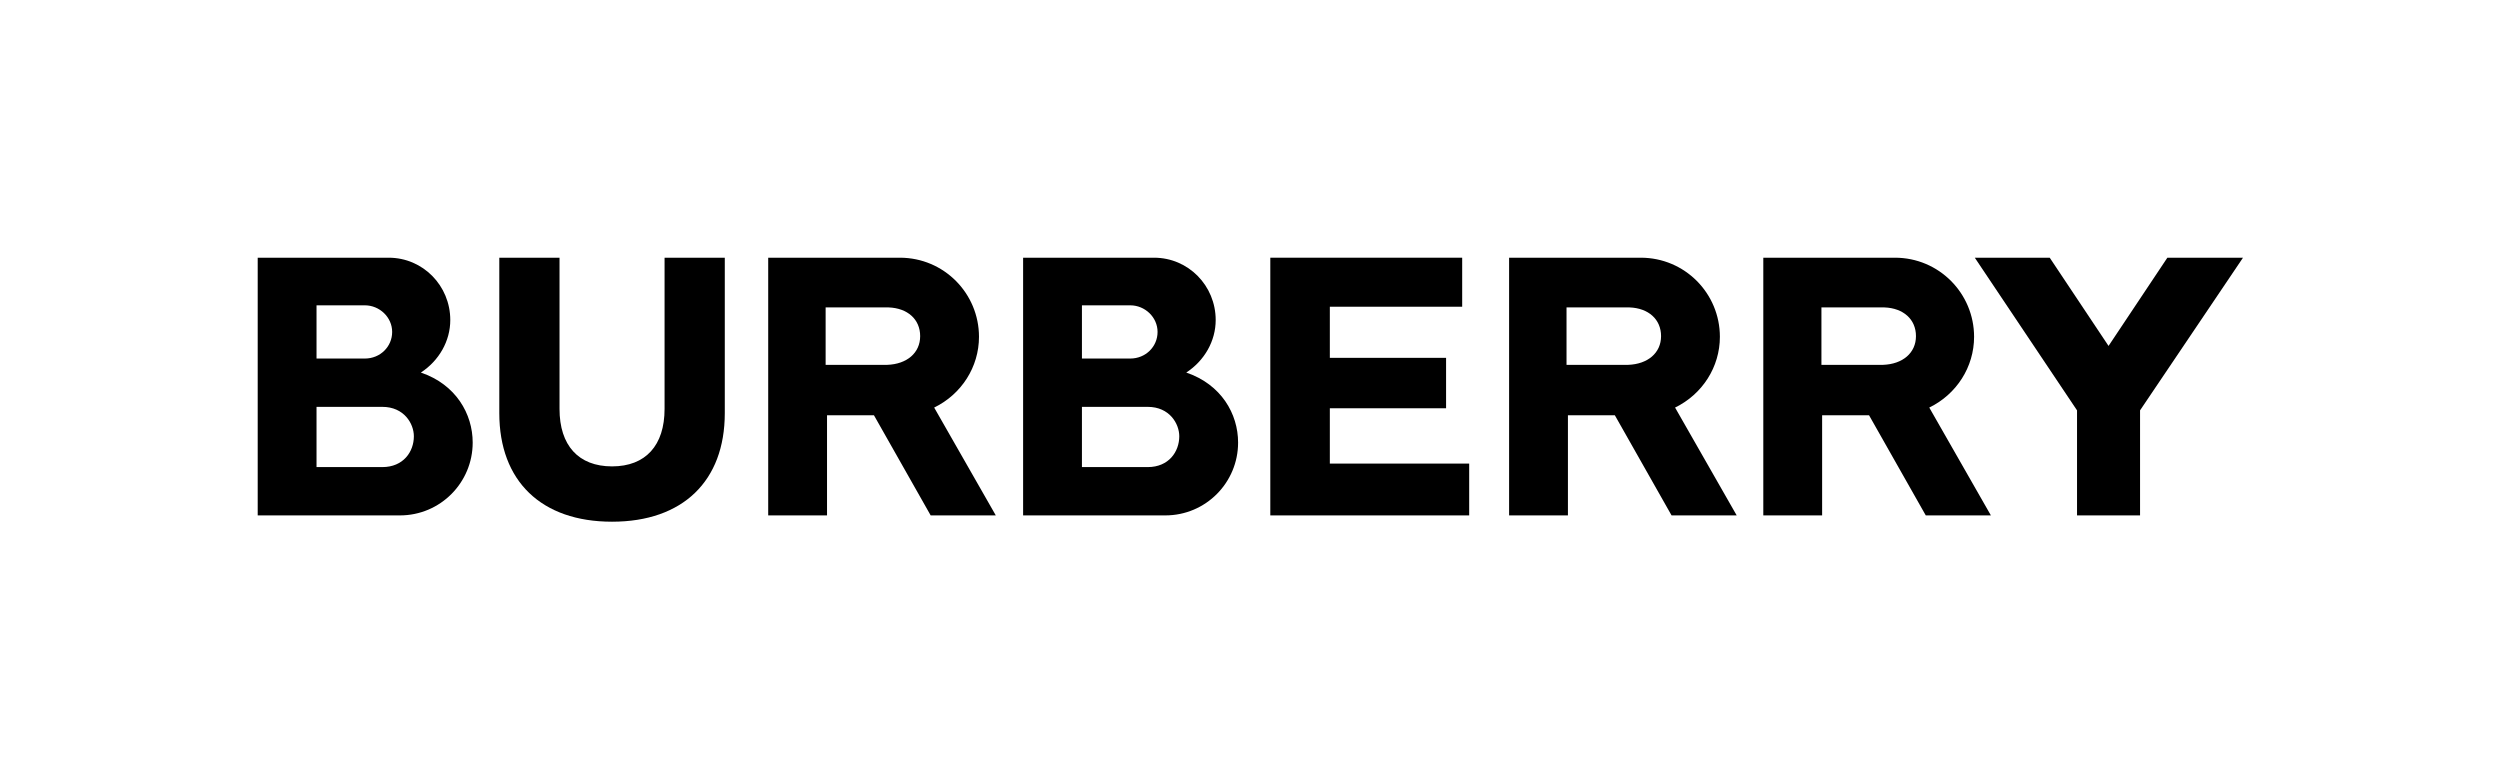 <?xml version="1.0" encoding="UTF-8"?>
<!-- Generator: Adobe Illustrator 23.0.1, SVG Export Plug-In . SVG Version: 6.00 Build 0)  -->
<svg xmlns="http://www.w3.org/2000/svg" xmlns:xlink="http://www.w3.org/1999/xlink" version="1.1" id="Layer_1" x="0px" y="0px" viewBox="0 0 357 110.3" style="enable-background:new 0 0 357 110.3;" xml:space="preserve">
<style type="text/css">
	.st0{fill:none;}
</style>
<g>
	<rect class="st0" width="357" height="110.3"></rect>
	<g>
		<g>
			<g>
				<path d="M248,73.6l-8.8-15.4c3.9-1.9,6.4-5.8,6.4-10.1c0-6.2-5-11.3-11.3-11.3h-18.8v36.8h8.4V59.3c0.2,0,3.8,0,6.7,0l8.1,14.3      H248z M223.7,52.2v-8.3h9l0,0c2.7,0.1,4.5,1.7,4.5,4.1c0,2.4-1.9,4-4.7,4.1H223.7z"></path>
			</g>
			<g>
				<polygon points="181.4,73.6 181.4,36.8 208.8,36.8 208.8,43.8 189.9,43.8 189.9,51.1 206.5,51.1 206.5,58.3 189.9,58.3       189.9,66.2 209.8,66.2 209.8,73.6     "></polygon>
			</g>
			<g>
				<path d="M142.2,73.6l-8.8-15.4c3.9-1.9,6.4-5.8,6.4-10.1c0-6.2-5-11.3-11.3-11.3h-18.8v36.8h8.4V59.3c0.2,0,3.8,0,6.7,0      l8.1,14.3H142.2z M117.9,52.2v-8.3h9l0,0c2.7,0.1,4.5,1.7,4.5,4.1c0,2.4-1.9,4-4.7,4.1H117.9z"></path>
			</g>
			<g>
				<path d="M87.4,74.5c10.1,0,16.1-5.8,16.1-15.5V36.8h-8.6v21.6c0,5.2-2.7,8.2-7.5,8.2h0c-4.8,0-7.5-3-7.5-8.2V36.8h-8.6V59      C71.3,68.7,77.3,74.5,87.4,74.5L87.4,74.5z"></path>
			</g>
			<path d="M60.1,53.2c5,1.7,7.4,5.9,7.4,10c0,5.7-4.6,10.4-10.4,10.4l-20.3,0V36.8c18.8,0,17.8,0,18.7,0c4.9,0,8.8,4,8.8,8.9     C64.3,48.7,62.7,51.5,60.1,53.2 M45.2,66.7h9.4c3,0,4.5-2.2,4.5-4.4c0-1.8-1.4-4.2-4.5-4.2h-9.4V66.7z M52.1,51.2     c2.2,0,3.9-1.7,3.9-3.8c0-2.1-1.8-3.8-3.9-3.8c-0.1,0-0.8,0-6.9,0v7.6C45.4,51.2,48.3,51.2,52.1,51.2z"></path>
			<path d="M169.4,53.2c5,1.7,7.4,5.9,7.4,10c0,5.7-4.6,10.4-10.4,10.4l-20.3,0V36.8c18.8,0,17.8,0,18.7,0c4.9,0,8.8,4,8.8,8.9     C173.6,48.7,172,51.5,169.4,53.2 M154.5,66.7h9.4c3,0,4.5-2.2,4.5-4.4c0-1.8-1.4-4.2-4.5-4.2h-9.4V66.7z M161.4,51.2     c2.2,0,3.9-1.7,3.9-3.8c0-2.1-1.8-3.8-3.9-3.8c-0.1,0-0.8,0-6.9,0v7.6C154.7,51.2,157.6,51.2,161.4,51.2z"></path>
			<g>
				<path d="M284.3,73.6l-8.8-15.4c3.9-1.9,6.4-5.8,6.4-10.1c0-6.2-5-11.3-11.3-11.3h-18.8v36.8h8.4V59.3c0.2,0,3.8,0,6.7,0      l8.1,14.3H284.3z M260.1,52.2v-8.3h9l0,0c2.7,0.1,4.5,1.7,4.5,4.1c0,2.4-1.9,4-4.7,4.1H260.1z"></path>
			</g>
			<g>
				<polygon points="296.6,73.6 296.6,58.6 282,36.8 292.7,36.8 301.1,49.4 309.5,36.8 320.3,36.8 305.6,58.6 305.6,73.6     "></polygon>
			</g>
		</g>
	</g>
</g>
</svg>
